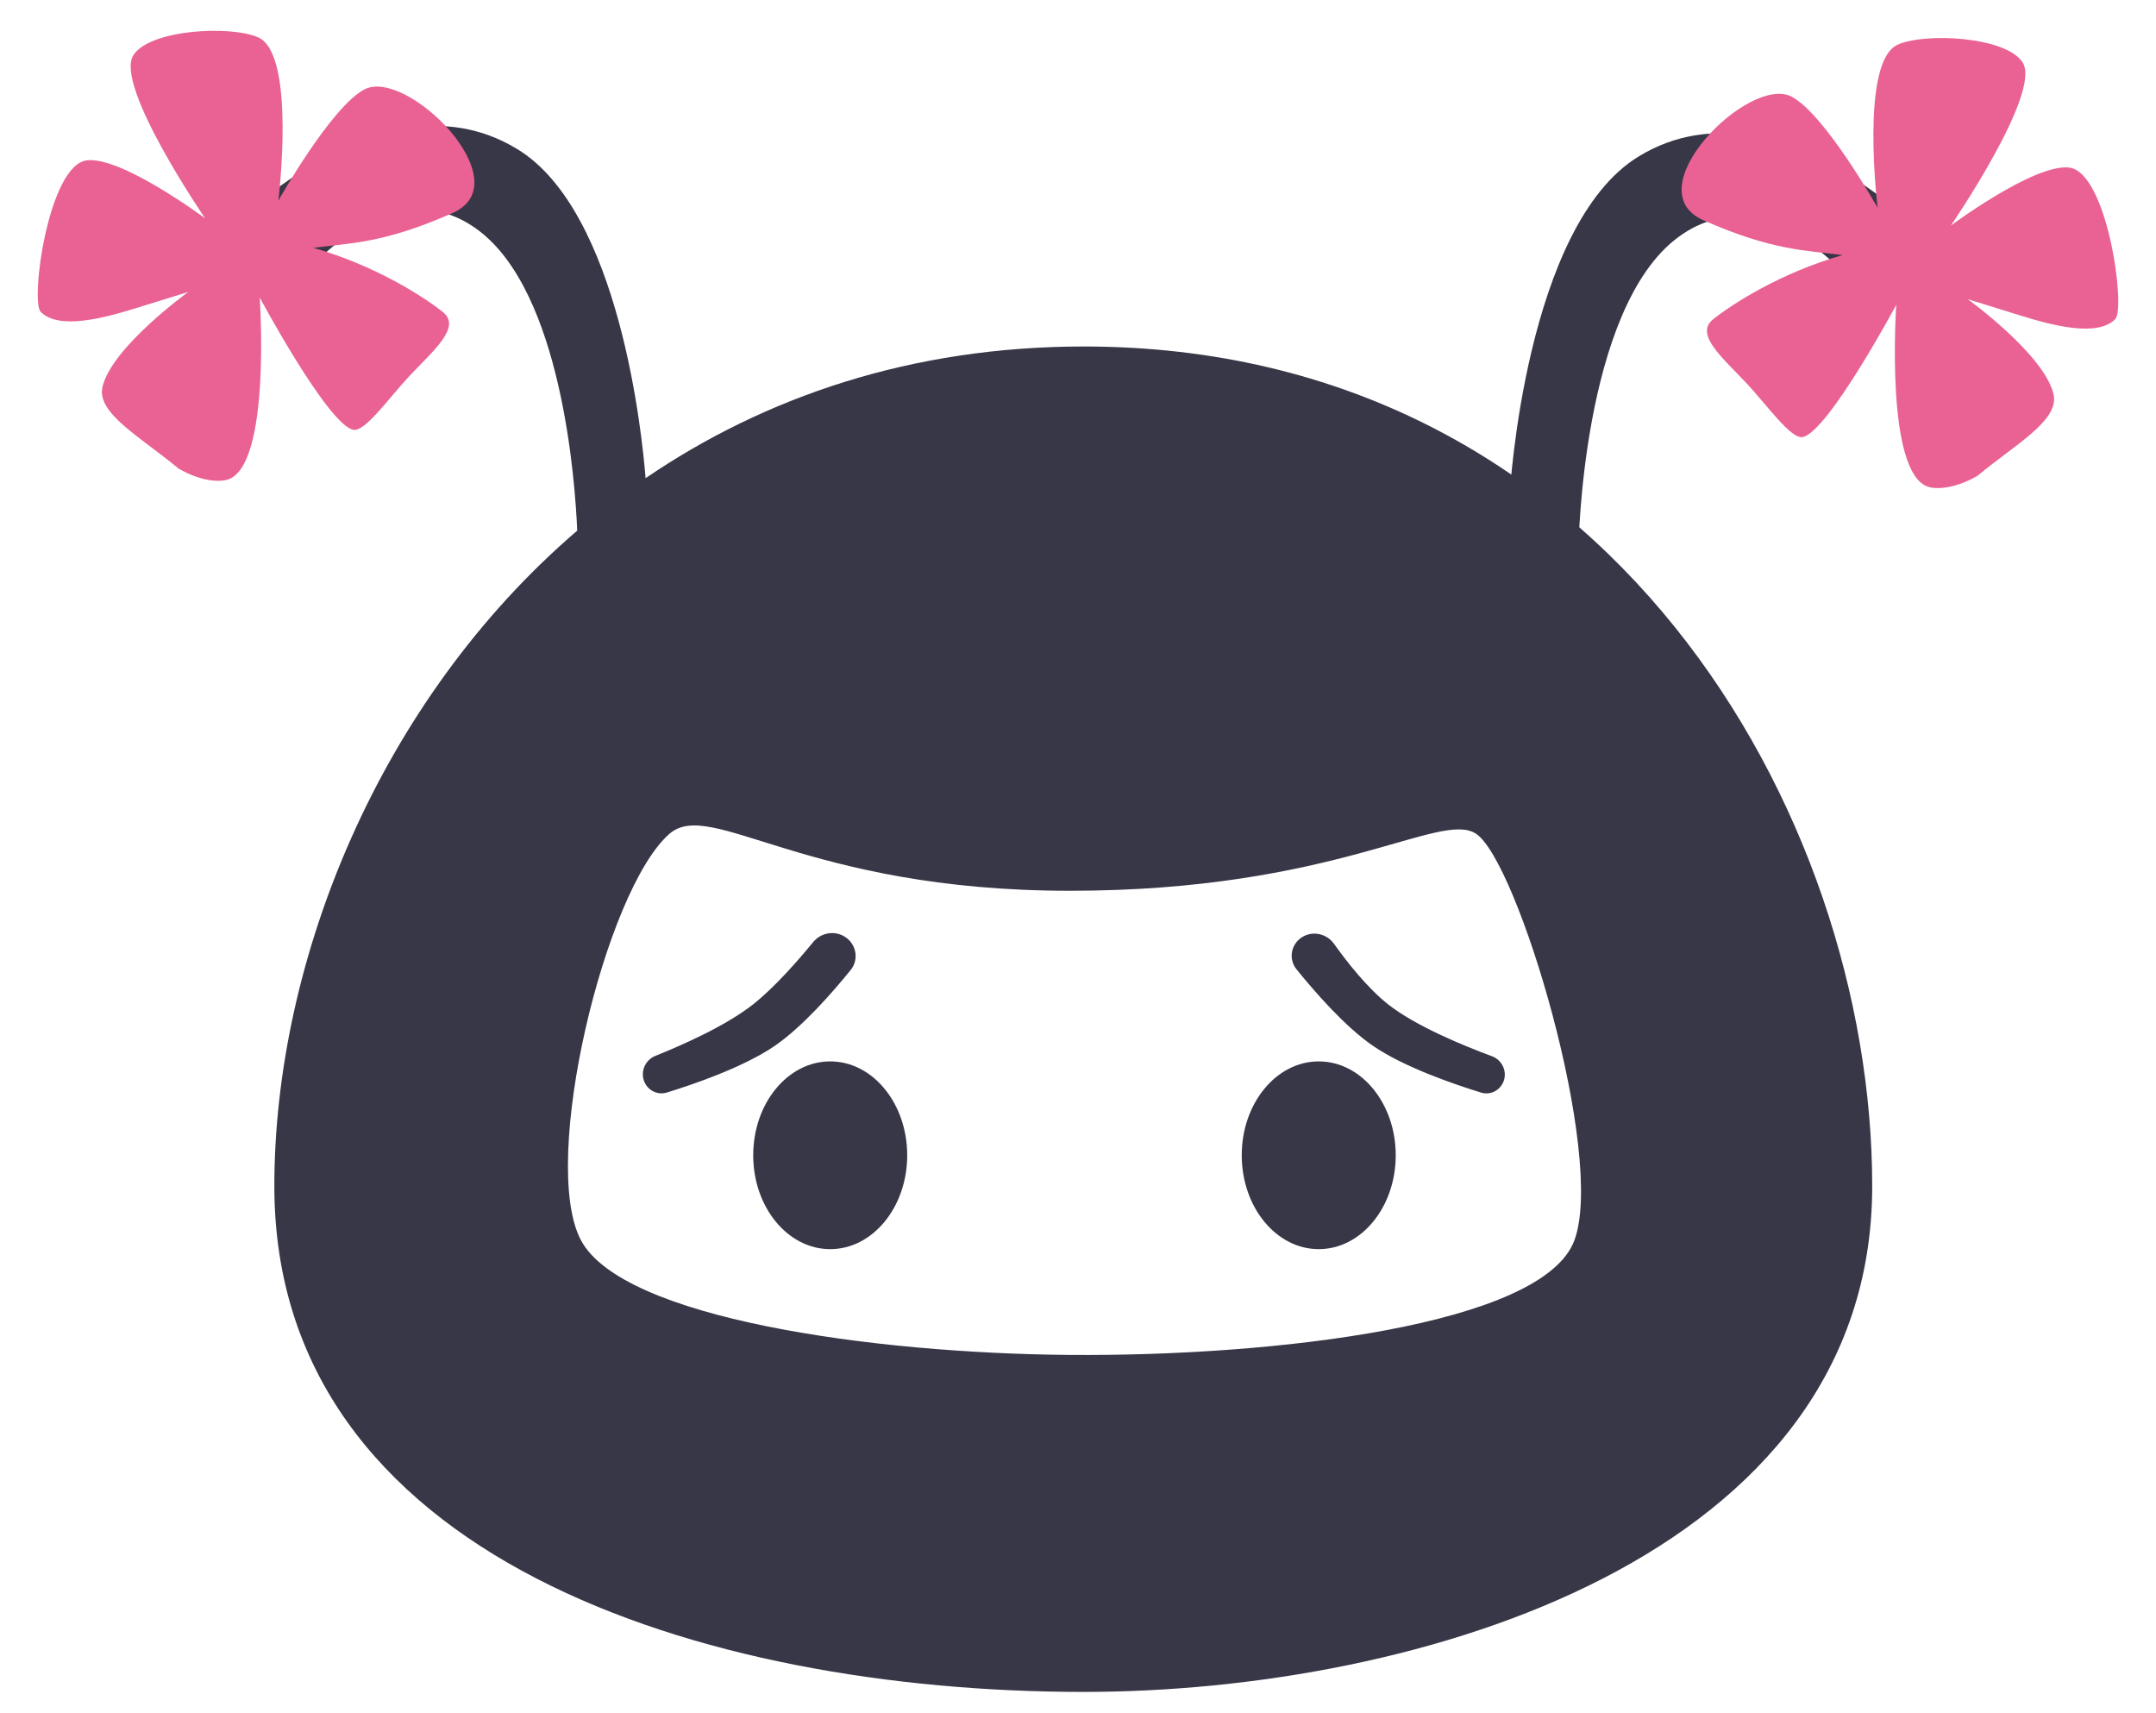 <?xml version="1.0" encoding="UTF-8"?> <svg xmlns="http://www.w3.org/2000/svg" width="73" height="58" viewBox="0 0 73 58" fill="none"><ellipse cx="28.11" cy="39.11" rx="2.607" ry="3.178" fill="#373747"></ellipse><ellipse cx="44.651" cy="39.11" rx="2.607" ry="3.178" fill="#373747"></ellipse><path d="M6.681 8.838C6.734 8.776 12.53 2.008 17.518 5.049C20.989 7.165 21.747 14.769 21.859 16.188C25.889 13.442 30.852 11.73 36.694 11.73C54.465 11.731 63.391 27.576 63.391 40.153C63.391 52.73 48.009 57.277 36.694 57.277C23.787 57.277 9.289 52.73 9.289 40.153C9.289 32.541 12.818 23.733 19.544 17.964C19.477 16.352 19.033 9.886 16.174 7.778C12.934 5.391 9.665 10.03 9.615 10.101L6.681 8.838ZM36.223 30.156C27.235 30.155 24.074 26.999 22.664 28.23C20.491 30.13 18.264 39.335 19.669 41.984C21.074 44.633 29.534 45.817 36.223 45.869C43.114 45.923 52.254 44.868 53.31 41.984C54.366 39.099 51.384 29.118 49.968 28.219C48.739 27.438 45.212 30.157 36.223 30.156Z" fill="#373747"></path><path d="M15.327 7.21C12.985 8.248 11.838 8.228 10.609 8.39C12.716 8.99 14.358 10.054 14.996 10.564C15.634 11.074 14.677 11.864 13.866 12.726C13.169 13.468 12.356 14.64 11.955 14.549C11.087 14.35 8.794 10.073 8.794 10.073C8.794 10.073 9.193 15.793 7.701 16.238C7.38 16.334 6.739 16.271 6.04 15.858C4.773 14.802 3.265 13.993 3.469 13.102C3.776 11.76 6.375 9.883 6.375 9.883C6.375 9.883 5.583 10.131 4.579 10.44C3.518 10.767 1.987 11.181 1.376 10.555C1.022 10.191 1.641 5.574 2.946 5.427C4.128 5.294 6.945 7.391 6.945 7.391C6.945 7.391 3.864 2.894 4.514 1.871C5.072 0.993 7.806 0.851 8.744 1.266C10.034 1.836 9.426 6.788 9.426 6.788C9.426 6.788 11.231 3.583 12.354 3.02C13.79 2.299 17.669 6.173 15.327 7.21Z" fill="#E96293"></path><path d="M63.385 10.349L66.319 9.086C66.319 9.086 60.493 2.242 55.482 5.297C51.649 7.634 51.123 16.663 51.123 16.663L53.445 18.578C53.445 18.578 53.55 10.442 56.826 8.027C60.091 5.62 63.385 10.349 63.385 10.349Z" fill="#373747"></path><path d="M57.673 7.455C60.015 8.493 61.162 8.473 62.391 8.635C60.285 9.235 58.642 10.299 58.004 10.809C57.366 11.32 58.323 12.109 59.134 12.972C59.831 13.713 60.644 14.886 61.045 14.794C61.913 14.595 64.206 10.318 64.206 10.318C64.206 10.318 63.807 16.038 65.299 16.484C65.62 16.579 66.261 16.516 66.96 16.104C68.227 15.047 69.735 14.238 69.531 13.347C69.224 12.005 66.625 10.128 66.625 10.128C66.625 10.128 67.417 10.376 68.421 10.685C69.482 11.012 71.013 11.427 71.624 10.8C71.978 10.437 71.359 5.819 70.054 5.672C68.872 5.539 66.055 7.636 66.055 7.636C66.055 7.636 69.136 3.139 68.486 2.116C67.927 1.238 65.194 1.096 64.256 1.511C62.966 2.081 63.574 7.033 63.574 7.033C63.574 7.033 61.769 3.829 60.646 3.265C59.21 2.544 55.331 6.418 57.673 7.455Z" fill="#E96293"></path><path d="M26.236 35.403C25.182 36.128 23.471 36.712 22.58 36.986C22.254 37.086 21.913 36.905 21.802 36.583C21.686 36.245 21.861 35.876 22.193 35.744C23.034 35.408 24.564 34.74 25.5 34.001C26.239 33.417 27.053 32.479 27.531 31.895C27.776 31.595 28.199 31.5 28.544 31.677C28.98 31.901 29.11 32.458 28.802 32.839C28.187 33.599 27.17 34.762 26.236 35.403Z" fill="#373747"></path><path d="M46.484 35.403C47.541 36.13 49.259 36.715 50.148 36.988C50.469 37.087 50.806 36.908 50.916 36.59C51.033 36.251 50.851 35.881 50.515 35.757C49.617 35.425 47.948 34.75 47 34.001C46.284 33.436 45.587 32.539 45.169 31.953C44.937 31.628 44.501 31.51 44.146 31.693C43.726 31.908 43.6 32.445 43.897 32.812C44.51 33.572 45.54 34.755 46.484 35.403Z" fill="#373747"></path></svg> 